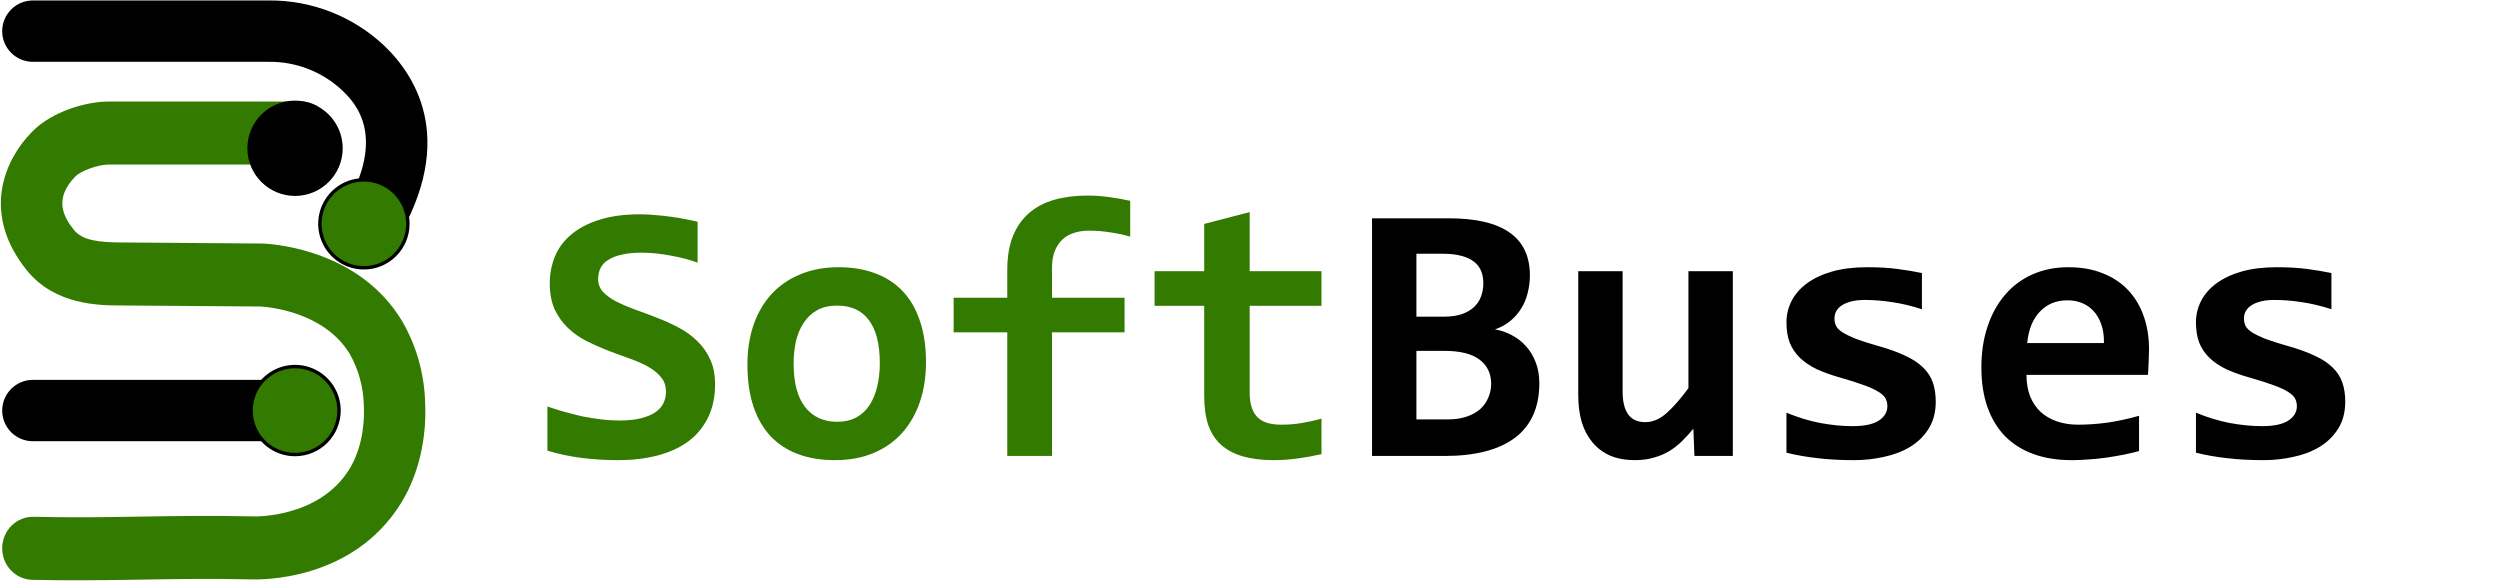 <svg width="1760" height="409" viewBox="0 0 1760 409" fill="none" xmlns="http://www.w3.org/2000/svg">
<path d="M54.179 408.528C44.188 408.528 33.753 408.434 22.675 408.189C16.948 408.062 11.504 405.604 7.541 401.356C3.579 397.107 1.422 391.416 1.545 385.535C1.669 379.654 4.062 374.064 8.199 369.995C12.336 365.925 17.878 363.711 23.606 363.837C51.9 364.47 76.147 364.068 99.596 363.683C123.444 363.291 148.101 362.887 177.207 363.532L177.975 363.563C178.334 363.597 224.343 365.163 245.843 330.44C253.345 318.32 256.997 302.175 256.123 284.984C255.796 272.366 252.383 260.034 246.197 249.126C228.352 219.7 189.738 216.162 183.581 215.781L86.777 215.06H86.539C69.835 215.06 38.764 214.943 18.795 190.188C-11.787 152.27 0.818 114.877 22.813 92.526C36.41 78.71 60.142 71.483 76.558 71.483H212.044C217.773 71.483 223.267 73.82 227.318 77.979C231.369 82.139 233.644 87.781 233.644 93.663C233.644 99.546 231.369 105.187 227.318 109.347C223.267 113.507 217.773 115.844 212.044 115.844H76.558C68.69 115.844 56.729 120.472 53.198 124.058C37.783 139.723 44.496 152.504 52.066 161.89C58.009 169.257 69.351 170.699 86.935 170.699L185.344 171.452C196.489 172.031 253.571 177.364 282.868 225.675C292.979 242.928 298.625 262.551 299.267 282.677C300.603 308.99 294.577 334.405 282.301 354.239C248.101 409.471 182.909 408.193 176.009 407.875C147.832 407.261 123.663 407.656 100.286 408.036C85.516 408.279 70.434 408.528 54.179 408.528Z" fill="#327A00"/>
<path d="M214.446 310.627H23.142C17.413 310.627 11.919 308.351 7.868 304.3C3.818 300.25 1.542 294.756 1.542 289.027C1.542 283.298 3.818 277.804 7.868 273.753C11.919 269.703 17.413 267.427 23.142 267.427H214.446C220.175 267.427 225.669 269.703 229.72 273.753C233.77 277.804 236.046 283.298 236.046 289.027C236.046 294.756 233.77 300.25 229.72 304.3C225.669 308.351 220.175 310.627 214.446 310.627Z" fill="black"/>
<path d="M255.998 187.222C252.103 187.218 248.281 186.16 244.937 184.161C241.594 182.162 238.853 179.296 237.005 175.866C235.158 172.437 234.272 168.571 234.441 164.68C234.61 160.788 235.829 157.014 237.968 153.758C275.498 96.647 249.302 71.655 240.694 63.443C226.732 50.405 208.27 43.27 189.168 43.529H23.142C17.413 43.529 11.919 41.254 7.868 37.203C3.818 33.152 1.542 27.658 1.542 21.929C1.542 16.201 3.818 10.707 7.868 6.656C11.919 2.605 17.413 0.329 23.142 0.329H189.168C219.38 0.049 248.529 11.464 270.515 32.187C293.247 53.876 323.941 101.595 274.071 177.483C272.104 180.479 269.422 182.939 266.267 184.639C263.112 186.34 259.582 187.227 255.998 187.222Z" fill="black"/>
<path d="M207.71 135.348C224.813 135.348 238.678 121.483 238.678 104.38C238.678 87.277 224.813 73.412 207.71 73.412C190.607 73.412 176.743 87.277 176.743 104.38C176.743 121.483 190.607 135.348 207.71 135.348Z" fill="black" stroke="black" stroke-width="5.172" stroke-miterlimit="10"/>
<path d="M207.71 319.994C224.813 319.994 238.678 306.129 238.678 289.026C238.678 271.923 224.813 258.058 207.71 258.058C190.607 258.058 176.743 271.923 176.743 289.026C176.743 306.129 190.607 319.994 207.71 319.994Z" fill="#327A00"/>
<path d="M207.709 321.195C201.347 321.195 195.127 319.308 189.837 315.774C184.547 312.239 180.424 307.215 177.989 301.337C175.554 295.459 174.917 288.991 176.159 282.751C177.4 276.511 180.464 270.779 184.962 266.281C189.461 261.782 195.193 258.718 201.433 257.477C207.673 256.236 214.141 256.873 220.019 259.307C225.897 261.742 230.921 265.865 234.456 271.155C237.99 276.445 239.877 282.665 239.877 289.027C239.867 297.555 236.475 305.732 230.445 311.762C224.414 317.793 216.238 321.185 207.709 321.195ZM207.709 259.259C201.821 259.259 196.066 261.005 191.171 264.276C186.275 267.547 182.46 272.196 180.207 277.635C177.953 283.075 177.364 289.06 178.513 294.834C179.661 300.609 182.496 305.913 186.659 310.076C190.823 314.24 196.127 317.075 201.901 318.223C207.676 319.372 213.661 318.782 219.101 316.529C224.54 314.276 229.189 310.461 232.46 305.565C235.731 300.67 237.477 294.914 237.477 289.027C237.468 281.135 234.328 273.568 228.748 267.988C223.167 262.407 215.601 259.268 207.709 259.259Z" fill="black"/>
<path d="M256.176 188.535C273.279 188.535 287.144 174.671 287.144 157.568C287.144 140.465 273.279 126.6 256.176 126.6C239.073 126.6 225.208 140.465 225.208 157.568C225.208 174.671 239.073 188.535 256.176 188.535Z" fill="#327A00"/>
<path d="M256.174 189.736C249.812 189.736 243.593 187.85 238.303 184.315C233.013 180.78 228.89 175.756 226.455 169.878C224.02 164.001 223.383 157.533 224.624 151.293C225.866 145.053 228.929 139.321 233.428 134.822C237.927 130.323 243.659 127.26 249.899 126.019C256.139 124.777 262.606 125.414 268.484 127.849C274.362 130.284 279.386 134.407 282.921 139.697C286.456 144.987 288.342 151.206 288.342 157.568C288.333 166.097 284.94 174.273 278.91 180.304C272.879 186.334 264.703 189.727 256.174 189.736ZM256.174 127.8C250.287 127.8 244.531 129.546 239.636 132.817C234.741 136.088 230.925 140.737 228.672 146.177C226.419 151.616 225.83 157.601 226.978 163.376C228.127 169.15 230.962 174.454 235.125 178.617C239.288 182.781 244.592 185.616 250.367 186.764C256.141 187.913 262.127 187.323 267.566 185.07C273.005 182.817 277.654 179.002 280.925 174.107C284.196 169.211 285.942 163.456 285.942 157.568C285.933 149.676 282.794 142.11 277.213 136.529C271.633 130.949 264.066 127.809 256.174 127.8Z" fill="black"/>
<path d="M503.405 270.435C503.405 279.566 501.698 287.503 498.285 294.245C494.956 300.987 490.262 306.577 484.203 311.015C478.144 315.367 470.932 318.61 462.569 320.744C454.205 322.878 445.074 323.944 435.174 323.944C426.384 323.944 417.892 323.432 409.699 322.408C401.506 321.384 393.399 319.677 385.376 317.288V286.18C389.302 287.546 393.399 288.826 397.666 290.021C401.933 291.215 406.2 292.282 410.467 293.221C414.82 294.074 419.129 294.757 423.397 295.269C427.664 295.781 431.803 296.037 435.814 296.037C441.788 296.037 446.866 295.525 451.048 294.501C455.229 293.477 458.643 292.069 461.289 290.277C463.934 288.484 465.854 286.351 467.049 283.876C468.244 281.401 468.841 278.67 468.841 275.683C468.841 271.587 467.647 268.173 465.257 265.442C462.953 262.626 459.88 260.151 456.04 258.017C452.2 255.884 447.805 253.963 442.855 252.257C437.99 250.55 432.998 248.715 427.877 246.752C422.842 244.789 417.849 242.57 412.899 240.095C408.035 237.62 403.682 234.548 399.842 230.878C396.002 227.208 392.887 222.856 390.497 217.821C388.193 212.7 387.041 206.556 387.041 199.387C387.041 192.815 388.235 186.585 390.625 180.697C393.015 174.808 396.77 169.688 401.89 165.335C407.011 160.897 413.582 157.398 421.604 154.838C429.627 152.192 439.313 150.87 450.663 150.87C453.992 150.87 457.448 151.04 461.033 151.382C464.702 151.638 468.287 152.022 471.786 152.534C475.37 152.96 478.784 153.515 482.027 154.198C485.355 154.795 488.385 155.435 491.116 156.118V184.921C488.385 183.897 485.398 182.958 482.155 182.105C478.912 181.252 475.541 180.526 472.042 179.929C468.628 179.246 465.172 178.734 461.673 178.393C458.174 178.051 454.845 177.88 451.688 177.88C446.14 177.88 441.446 178.35 437.606 179.289C433.766 180.142 430.608 181.38 428.133 183.001C425.658 184.537 423.866 186.457 422.756 188.762C421.647 191.066 421.092 193.626 421.092 196.442C421.092 199.942 422.244 202.971 424.549 205.531C426.938 208.006 430.053 210.268 433.894 212.316C437.819 214.279 442.215 216.157 447.079 217.949C452.029 219.656 457.064 221.533 462.185 223.581C467.391 225.544 472.426 227.806 477.29 230.366C482.24 232.926 486.635 236.041 490.476 239.711C494.402 243.381 497.517 247.733 499.821 252.769C502.21 257.718 503.405 263.607 503.405 270.435ZM651.901 254.945C651.901 265.186 650.45 274.574 647.549 283.108C644.647 291.557 640.465 298.811 635.003 304.87C629.542 310.93 622.842 315.623 614.905 318.952C606.968 322.28 597.922 323.944 587.766 323.944C578.123 323.944 569.503 322.536 561.908 319.72C554.312 316.904 547.869 312.722 542.577 307.175C537.286 301.542 533.232 294.544 530.416 286.18C527.6 277.731 526.192 267.917 526.192 256.737C526.192 246.411 527.643 237.023 530.544 228.574C533.531 220.125 537.756 212.914 543.218 206.94C548.765 200.966 555.507 196.357 563.444 193.114C571.381 189.786 580.342 188.122 590.327 188.122C600.056 188.122 608.718 189.572 616.313 192.474C623.909 195.29 630.352 199.515 635.644 205.147C640.935 210.78 644.946 217.778 647.677 226.142C650.493 234.42 651.901 244.021 651.901 254.945ZM619.386 255.713C619.386 242.229 616.826 232.116 611.705 225.374C606.67 218.546 599.202 215.133 589.303 215.133C583.841 215.133 579.189 216.199 575.349 218.333C571.509 220.466 568.351 223.411 565.876 227.166C563.401 230.836 561.566 235.145 560.371 240.095C559.262 245.045 558.707 250.336 558.707 255.969C558.707 269.538 561.438 279.78 566.9 286.692C572.362 293.52 579.83 296.933 589.303 296.933C594.508 296.933 599.032 295.909 602.872 293.861C606.712 291.727 609.827 288.826 612.217 285.156C614.607 281.401 616.399 277.006 617.594 271.971C618.788 266.935 619.386 261.516 619.386 255.713ZM795.661 166.615C791.906 165.42 787.425 164.439 782.219 163.671C777.099 162.818 771.85 162.391 766.474 162.391C762.804 162.391 759.39 162.903 756.233 163.927C753.075 164.866 750.344 166.402 748.04 168.535C745.735 170.669 743.901 173.4 742.535 176.728C741.255 179.971 740.615 183.94 740.615 188.634V209.628H791.692V233.951H740.615V321H709.124V233.951H671.359V209.628H709.124V189.914C709.124 180.697 710.446 172.803 713.092 166.231C715.823 159.574 719.621 154.155 724.485 149.973C729.435 145.706 735.366 142.591 742.279 140.628C749.192 138.666 756.915 137.684 765.45 137.684C771.082 137.684 776.416 138.068 781.451 138.836C786.572 139.519 791.308 140.372 795.661 141.397V166.615ZM930.332 319.72C924.699 321 919.024 322.024 913.306 322.792C907.588 323.56 902.168 323.944 897.048 323.944C888.514 323.944 881.132 323.048 874.902 321.256C868.757 319.464 863.636 316.733 859.54 313.063C855.529 309.393 852.542 304.742 850.579 299.11C848.701 293.392 847.763 286.607 847.763 278.755V215.261H812.815V190.938H847.763V157.654L879.766 149.333V190.938H930.332V215.261H879.766V276.451C879.766 283.876 881.473 289.509 884.887 293.349C888.3 297.104 894.018 298.982 902.04 298.982C907.161 298.982 912.154 298.555 917.018 297.701C921.883 296.848 926.32 295.867 930.332 294.757V319.72Z" fill="#327A00"/>
<path d="M965.919 321V153.686H1019.94C1038.97 153.686 1053.22 157.014 1062.7 163.671C1072.26 170.328 1077.04 180.398 1077.04 193.882C1077.04 198.064 1076.52 202.16 1075.5 206.172C1074.56 210.097 1073.07 213.724 1071.02 217.053C1068.97 220.381 1066.41 223.325 1063.34 225.886C1060.27 228.446 1056.64 230.452 1052.46 231.902C1056.64 232.585 1060.61 233.951 1064.36 235.999C1068.2 237.962 1071.53 240.565 1074.35 243.808C1077.25 246.965 1079.51 250.72 1081.13 255.073C1082.84 259.425 1083.69 264.29 1083.69 269.666C1083.69 286.735 1077.97 299.579 1066.54 308.199C1055.1 316.733 1038.59 321 1017 321H965.919ZM1044.26 199.387C1044.26 196.229 1043.75 193.37 1042.73 190.81C1041.7 188.25 1040.04 186.073 1037.74 184.281C1035.52 182.489 1032.61 181.124 1029.03 180.185C1025.53 179.161 1021.26 178.649 1016.23 178.649H997.155V222.941H1016.23C1021.35 222.941 1025.66 222.344 1029.16 221.149C1032.74 219.869 1035.64 218.162 1037.86 216.029C1040.17 213.81 1041.79 211.292 1042.73 208.476C1043.75 205.659 1044.26 202.63 1044.26 199.387ZM1019.17 295.269C1024.21 295.269 1028.6 294.629 1032.36 293.349C1036.2 292.069 1039.4 290.319 1041.96 288.1C1044.52 285.796 1046.44 283.108 1047.72 280.036C1049.09 276.963 1049.77 273.678 1049.77 270.178C1049.77 262.924 1047.04 257.249 1041.58 253.153C1036.2 249.056 1027.92 247.008 1016.74 247.008H997.155V295.269H1019.17ZM1142.32 190.938V275.683C1142.32 282.767 1143.65 288.143 1146.29 291.813C1148.94 295.397 1152.95 297.189 1158.32 297.189C1163.53 297.189 1168.52 295.056 1173.3 290.789C1178.17 286.436 1183.29 280.59 1188.66 273.251V190.938H1219.9V321H1192.89L1192.12 301.798C1189.39 305.126 1186.62 308.156 1183.8 310.887C1180.98 313.618 1177.91 315.965 1174.58 317.928C1171.34 319.805 1167.75 321.256 1163.83 322.28C1159.99 323.39 1155.72 323.944 1151.03 323.944C1144.37 323.944 1138.52 322.878 1133.49 320.744C1128.54 318.525 1124.4 315.41 1121.07 311.399C1117.74 307.388 1115.23 302.609 1113.52 297.061C1111.9 291.429 1111.09 285.156 1111.09 278.243V190.938H1142.32ZM1362.76 282.724C1362.76 290.149 1361.1 296.507 1357.77 301.798C1354.53 307.004 1350.17 311.271 1344.71 314.599C1339.34 317.842 1333.19 320.189 1326.28 321.64C1319.45 323.176 1312.45 323.944 1305.28 323.944C1295.73 323.944 1287.11 323.475 1279.43 322.536C1271.74 321.683 1264.49 320.403 1257.66 318.696V290.533C1265.69 293.861 1273.66 296.293 1281.6 297.829C1289.62 299.28 1297.18 300.006 1304.26 300.006C1312.45 300.006 1318.55 298.726 1322.57 296.165C1326.66 293.52 1328.71 290.106 1328.71 285.924C1328.71 283.961 1328.28 282.169 1327.43 280.548C1326.58 278.926 1324.96 277.39 1322.57 275.939C1320.26 274.403 1316.98 272.867 1312.71 271.331C1308.44 269.709 1302.85 267.917 1295.94 265.954C1289.54 264.162 1283.91 262.156 1279.04 259.937C1274.26 257.633 1270.29 254.945 1267.14 251.873C1263.98 248.8 1261.59 245.258 1259.97 241.247C1258.43 237.151 1257.66 232.372 1257.66 226.91C1257.66 221.619 1258.86 216.626 1261.25 211.932C1263.64 207.238 1267.18 203.142 1271.87 199.643C1276.65 196.058 1282.58 193.242 1289.67 191.194C1296.75 189.146 1305.03 188.122 1314.5 188.122C1322.69 188.122 1329.95 188.548 1336.26 189.402C1342.58 190.255 1348.17 191.194 1353.03 192.218V217.693C1345.61 215.303 1338.61 213.639 1332.04 212.7C1325.55 211.676 1319.11 211.164 1312.71 211.164C1306.31 211.164 1301.15 212.316 1297.22 214.62C1293.38 216.925 1291.46 220.125 1291.46 224.222C1291.46 226.184 1291.84 227.934 1292.61 229.47C1293.38 231.006 1294.87 232.5 1297.09 233.951C1299.4 235.401 1302.55 236.938 1306.56 238.559C1310.66 240.095 1316.04 241.802 1322.69 243.68C1330.2 245.813 1336.52 248.117 1341.64 250.592C1346.76 252.982 1350.86 255.713 1353.93 258.785C1357.09 261.858 1359.35 265.357 1360.71 269.282C1362.08 273.208 1362.76 277.689 1362.76 282.724ZM1512.92 245.984C1512.92 248.117 1512.84 250.891 1512.67 254.305C1512.58 257.718 1512.41 260.919 1512.15 263.906H1426.64C1426.64 269.624 1427.49 274.659 1429.2 279.011C1430.99 283.364 1433.47 287.034 1436.63 290.021C1439.87 292.922 1443.71 295.141 1448.15 296.677C1452.67 298.214 1457.66 298.982 1463.13 298.982C1469.44 298.982 1476.18 298.512 1483.35 297.573C1490.61 296.549 1498.12 294.928 1505.88 292.709V317.544C1502.55 318.482 1498.93 319.336 1495 320.104C1491.07 320.872 1487.06 321.555 1482.97 322.152C1478.87 322.75 1474.73 323.176 1470.55 323.432C1466.37 323.774 1462.31 323.944 1458.39 323.944C1448.49 323.944 1439.61 322.536 1431.76 319.72C1423.91 316.904 1417.25 312.764 1411.79 307.303C1406.33 301.755 1402.15 294.928 1399.25 286.82C1396.34 278.713 1394.89 269.325 1394.89 258.657C1394.89 248.075 1396.34 238.474 1399.25 229.854C1402.15 221.149 1406.24 213.724 1411.54 207.58C1416.83 201.35 1423.23 196.571 1430.74 193.242C1438.33 189.828 1446.78 188.122 1456.08 188.122C1465.3 188.122 1473.45 189.572 1480.54 192.474C1487.62 195.29 1493.55 199.259 1498.33 204.379C1503.11 209.5 1506.74 215.602 1509.21 222.685C1511.69 229.769 1512.92 237.535 1512.92 245.984ZM1481.18 241.503C1481.26 236.383 1480.62 231.945 1479.25 228.19C1477.89 224.35 1476.01 221.192 1473.62 218.717C1471.32 216.242 1468.59 214.407 1465.43 213.212C1462.36 212.018 1459.03 211.42 1455.44 211.42C1447.59 211.42 1441.15 214.066 1436.11 219.357C1431.08 224.563 1428.09 231.945 1427.15 241.503H1481.18ZM1651.05 282.724C1651.05 290.149 1649.39 296.507 1646.06 301.798C1642.81 307.004 1638.46 311.271 1633 314.599C1627.62 317.842 1621.48 320.189 1614.57 321.64C1607.74 323.176 1600.74 323.944 1593.57 323.944C1584.01 323.944 1575.39 323.475 1567.71 322.536C1560.03 321.683 1552.78 320.403 1545.95 318.696V290.533C1553.97 293.861 1561.95 296.293 1569.89 297.829C1577.91 299.28 1585.46 300.006 1592.55 300.006C1600.74 300.006 1606.84 298.726 1610.85 296.165C1614.95 293.52 1617 290.106 1617 285.924C1617 283.961 1616.57 282.169 1615.72 280.548C1614.86 278.926 1613.24 277.39 1610.85 275.939C1608.55 274.403 1605.26 272.867 1601 271.331C1596.73 269.709 1591.14 267.917 1584.23 265.954C1577.83 264.162 1572.19 262.156 1567.33 259.937C1562.55 257.633 1558.58 254.945 1555.42 251.873C1552.27 248.8 1549.88 245.258 1548.25 241.247C1546.72 237.151 1545.95 232.372 1545.95 226.91C1545.95 221.619 1547.15 216.626 1549.53 211.932C1551.92 207.238 1555.47 203.142 1560.16 199.643C1564.94 196.058 1570.87 193.242 1577.95 191.194C1585.04 189.146 1593.32 188.122 1602.79 188.122C1610.98 188.122 1618.24 188.548 1624.55 189.402C1630.87 190.255 1636.46 191.194 1641.32 192.218V217.693C1633.9 215.303 1626.9 213.639 1620.33 212.7C1613.84 211.676 1607.4 211.164 1601 211.164C1594.6 211.164 1589.43 212.316 1585.51 214.62C1581.67 216.925 1579.75 220.125 1579.75 224.222C1579.75 226.184 1580.13 227.934 1580.9 229.47C1581.67 231.006 1583.16 232.5 1585.38 233.951C1587.68 235.401 1590.84 236.938 1594.85 238.559C1598.95 240.095 1604.32 241.802 1610.98 243.68C1618.49 245.813 1624.81 248.117 1629.93 250.592C1635.05 252.982 1639.14 255.713 1642.22 258.785C1645.37 261.858 1647.64 265.357 1649 269.282C1650.37 273.208 1651.05 277.689 1651.05 282.724Z" fill="black"/>
</svg>

